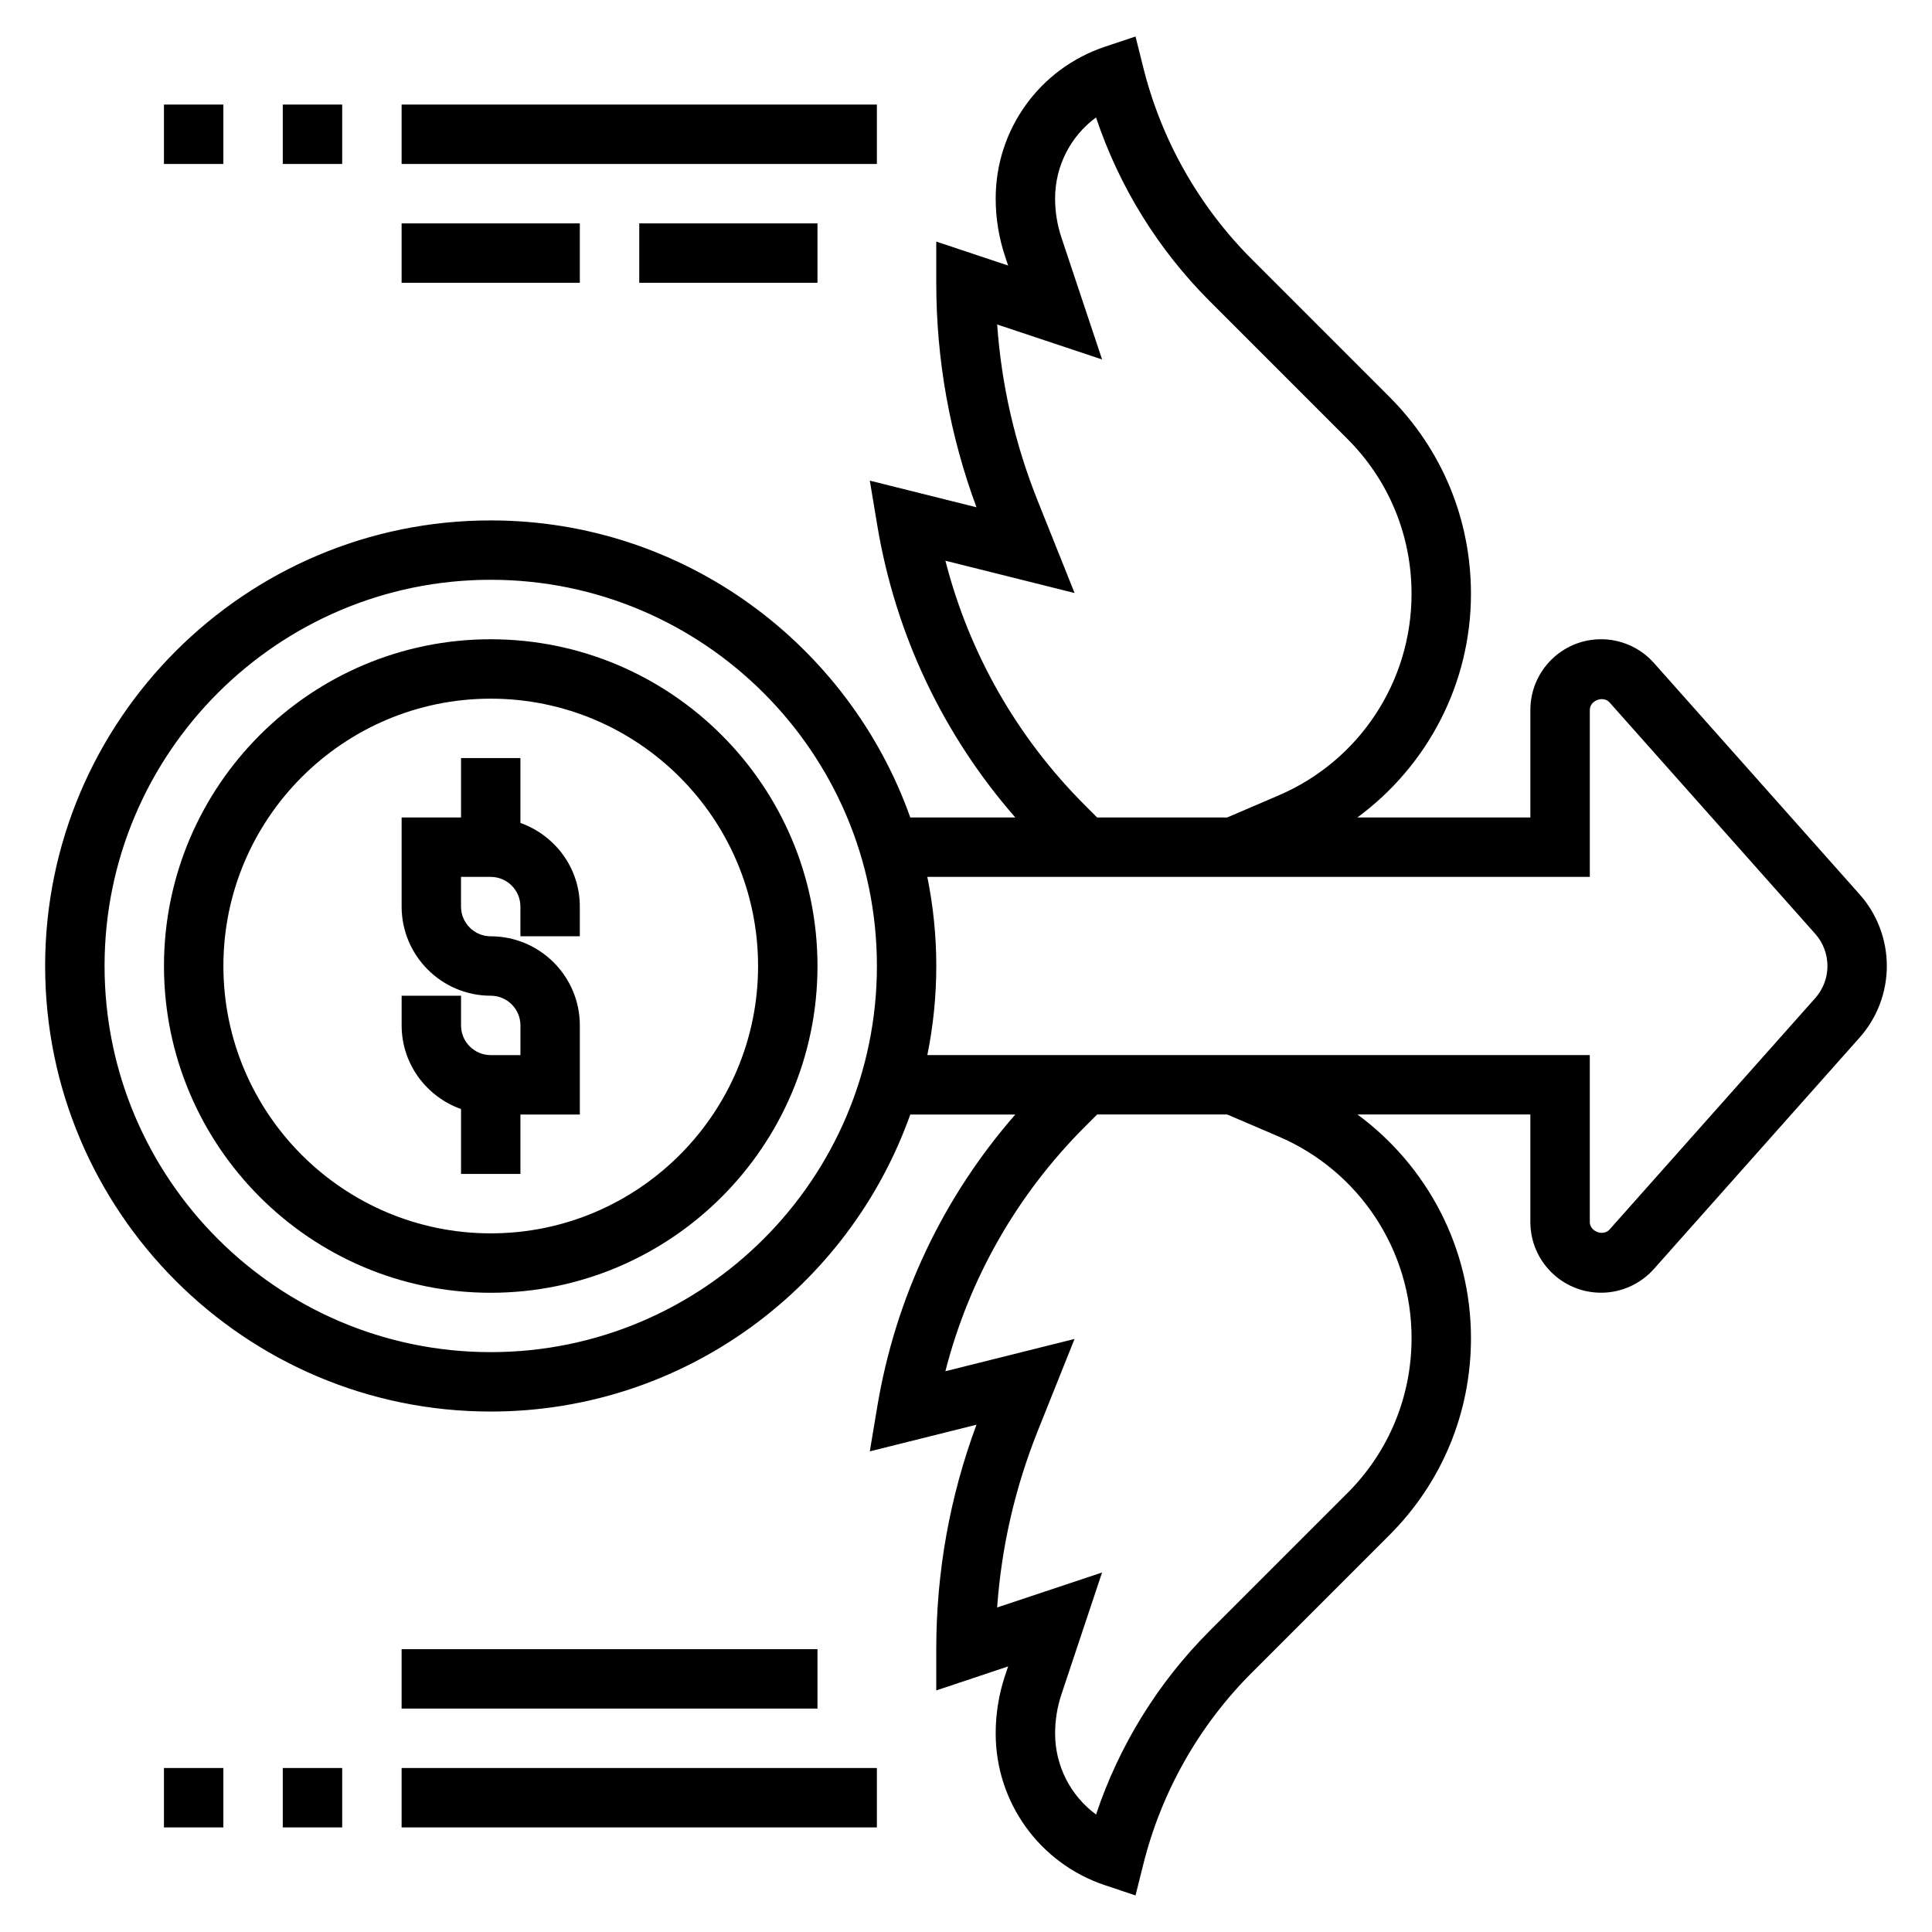 <?xml version="1.0" encoding="UTF-8"?>
<!-- Uploaded to: SVG Repo, www.svgrepo.com, Generator: SVG Repo Mixer Tools -->
<svg fill="#000000" width="800px" height="800px" version="1.1" viewBox="144 144 512 512" xmlns="http://www.w3.org/2000/svg">
 <g>
  <path d="m281.92 362.09v-17.191h-15.742v15.742h-15.742v23.617c0 13.02 10.598 23.617 23.617 23.617 4.344 0 7.871 3.527 7.871 7.871v7.871h-7.871c-4.344 0-7.871-3.527-7.871-7.871v-7.871h-15.742v7.871c0 10.25 6.606 18.91 15.742 22.168l-0.004 17.191h15.742v-15.742h15.742v-23.617c0-13.02-10.598-23.617-23.617-23.617-4.344 0-7.871-3.535-7.871-7.871v-7.871h7.871c4.344 0 7.871 3.535 7.871 7.871v7.871h15.742v-7.871c0.008-10.25-6.598-18.906-15.738-22.168z"/>
  <path d="m274.05 313.41c-47.746 0-86.594 38.848-86.594 86.594 0 47.742 38.848 86.594 86.594 86.594 47.742 0 86.594-38.848 86.594-86.594-0.004-47.746-38.852-86.594-86.594-86.594zm0 157.44c-39.07 0-70.848-31.781-70.848-70.848 0-39.062 31.781-70.848 70.848-70.848 39.07 0 70.848 31.789 70.848 70.848 0 39.066-31.781 70.848-70.848 70.848z"/>
  <path d="m636.81 381.01-54.508-61.324c-3.555-3.992-8.656-6.281-14.004-6.281-10.336 0-18.734 8.406-18.734 18.734v28.496h-45.832c18.594-13.719 30.09-35.469 30.09-59.258 0-19.727-7.676-38.266-21.602-52.191l-36.512-36.52c-13.98-13.98-23.914-31.527-28.719-50.742l-2.059-8.242-8.062 2.684c-17.352 5.785-29 21.945-29 40.234 0 5.211 0.836 10.367 2.488 15.344l0.812 2.426-19.047-6.348v10.918c0 20.422 3.582 40.406 10.66 59.496l-28.27-7.062 1.977 11.84c4.824 28.953 17.43 55.488 36.574 77.422h-27.828c-16.262-45.781-59.898-78.719-111.19-78.719-65.109 0-118.08 52.973-118.08 118.08s52.973 118.08 118.08 118.08c51.293 0 94.93-32.93 111.19-78.719h27.836c-19.145 21.93-31.754 48.469-36.582 77.43l-1.977 11.84 28.27-7.062c-7.078 19.07-10.66 39.066-10.66 59.484v10.926l19.043-6.352-0.82 2.434c-1.645 4.965-2.477 10.121-2.477 15.332 0 18.277 11.652 34.449 29 40.227l8.062 2.691 2.062-8.25c4.801-19.207 14.738-36.762 28.719-50.742l36.512-36.512c13.934-13.934 21.602-32.465 21.602-52.199 0-23.789-11.484-45.531-30.078-59.254l45.816 0.004v28.496c0 10.336 8.398 18.734 18.734 18.734 5.336 0 10.43-2.281 14.004-6.289l54.516-61.324c4.652-5.234 7.211-11.973 7.211-18.977 0-7.008-2.559-13.754-7.219-18.988zm-205.26-23.57c-18.082-18.082-30.723-40.312-37.008-64.844l34.234 8.559-9.77-24.418c-6.016-15.027-9.613-30.699-10.746-46.742l27.805 9.266-10.766-32.285c-1.121-3.363-1.688-6.856-1.688-10.375 0-8.652 4.141-16.547 10.848-21.477 6.125 18.309 16.43 34.992 30.117 48.68l36.512 36.52c10.953 10.949 16.988 25.531 16.988 41.055 0 23.277-13.824 44.242-35.219 53.41l-13.633 5.848h-34.48zm-157.5 144.89c-56.426 0-102.34-45.91-102.34-102.34s45.91-102.34 102.34-102.34 102.34 45.91 102.34 102.34-45.91 102.34-102.34 102.34zm208.81-57.137c21.395 9.172 35.219 30.141 35.219 53.414 0 15.531-6.039 30.109-16.988 41.066l-36.512 36.512c-13.688 13.688-23.992 30.371-30.117 48.68-6.699-4.938-10.848-12.824-10.848-21.477 0-3.519 0.566-7.016 1.676-10.359l10.77-32.301-27.805 9.266c1.141-16.043 4.738-31.715 10.746-46.742l9.77-24.418-34.234 8.559c6.281-24.527 18.926-46.75 37.008-64.836l3.203-3.203h34.488zm142.19-36.676-54.496 61.309c-1.703 1.887-5.242 0.535-5.242-1.977v-44.242h-175.56c1.551-7.633 2.375-15.531 2.375-23.613 0-8.086-0.828-15.98-2.379-23.617h175.57v-44.242c0-2.512 3.566-3.856 5.234-1.984l54.496 61.316c2.094 2.348 3.246 5.379 3.246 8.527 0 3.141-1.152 6.172-3.238 8.523z"/>
  <path d="m187.45 612.54h15.742v15.742h-15.742z"/>
  <path d="m218.94 612.54h15.742v15.742h-15.742z"/>
  <path d="m250.43 612.54h125.95v15.742h-125.95z"/>
  <path d="m187.45 171.71h15.742v15.742h-15.742z"/>
  <path d="m218.94 171.71h15.742v15.742h-15.742z"/>
  <path d="m250.43 171.71h125.95v15.742h-125.95z"/>
  <path d="m250.43 581.05h110.21v15.742h-110.21z"/>
  <path d="m250.43 203.2h47.23v15.742h-47.23z"/>
  <path d="m313.41 203.2h47.23v15.742h-47.23z"/>
 </g>
</svg>